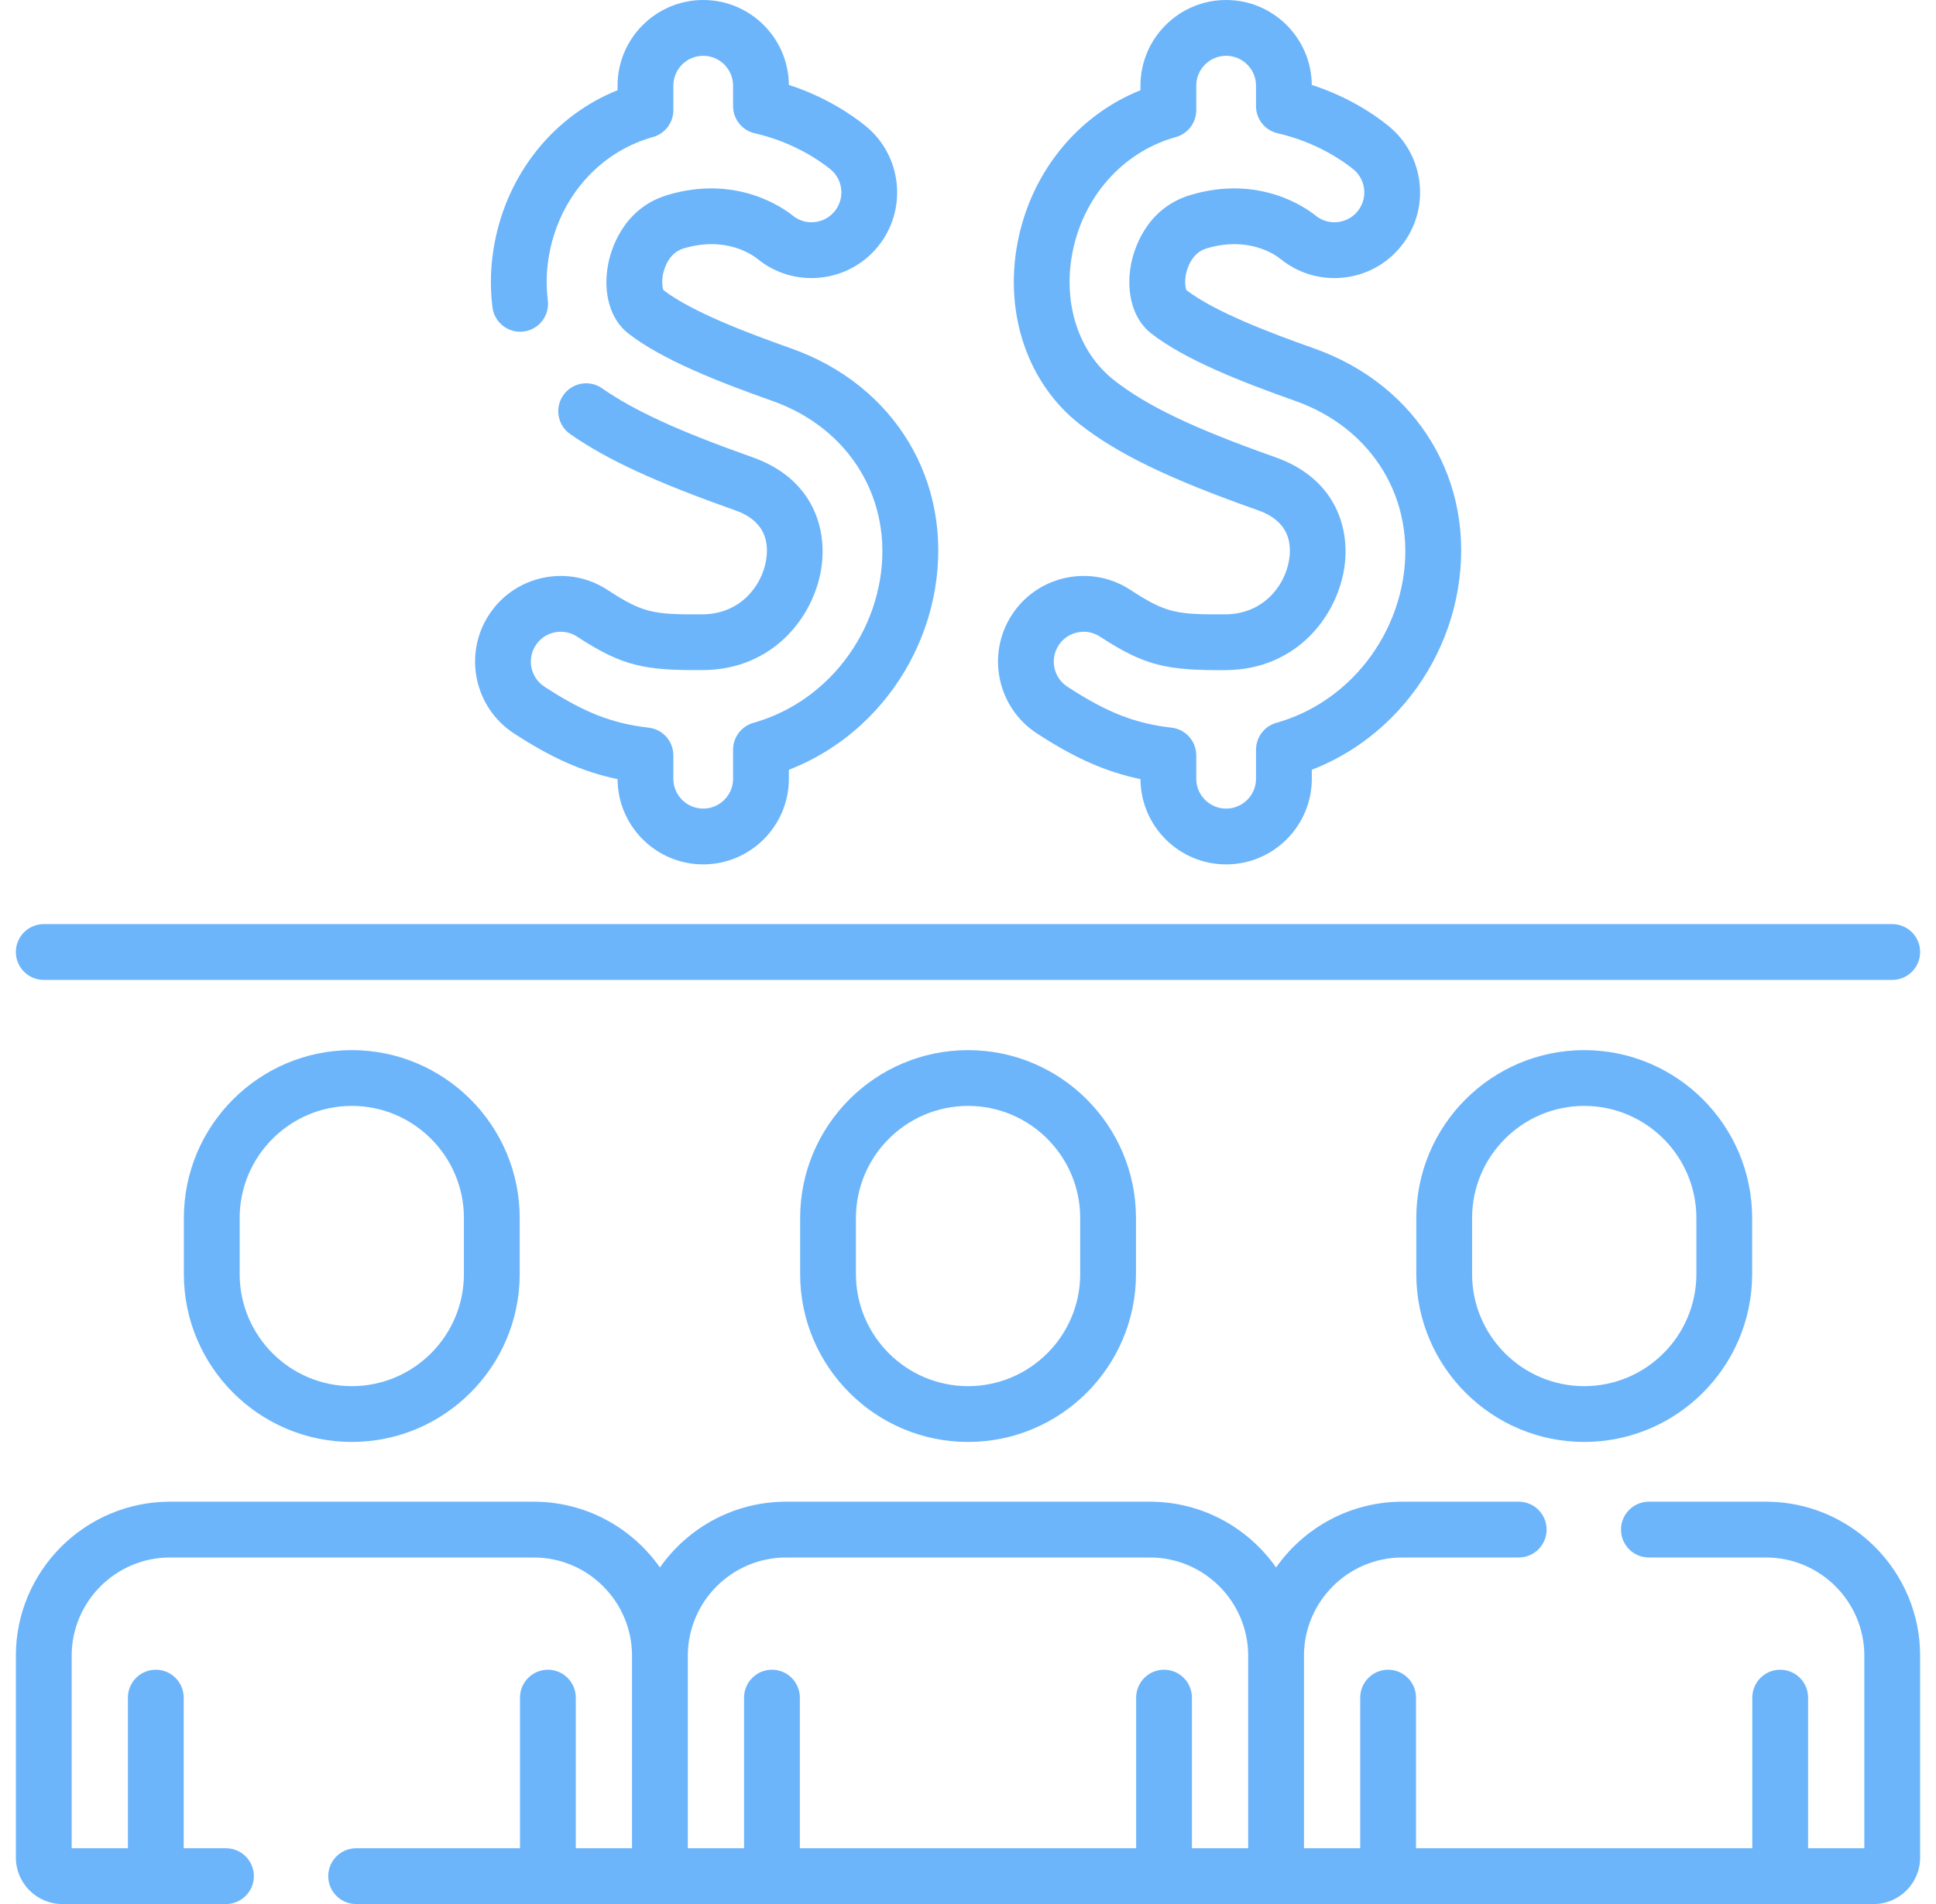 <?xml version="1.0" encoding="UTF-8"?>
<svg xmlns="http://www.w3.org/2000/svg" width="61" height="60" viewBox="0 0 61 60" fill="none">
  <g clip-path="url(#clip0_17079_13807)">
    <path d="M5.793 38.383V40.148C5.793 43.065 8.167 45.439 11.084 45.439C14.002 45.439 16.375 43.065 16.375 40.148V38.383C16.375 35.465 14.002 33.092 11.084 33.092C8.167 33.092 5.793 35.465 5.793 38.383ZM14.617 38.383V40.148C14.617 42.096 13.033 43.681 11.084 43.681C9.136 43.681 7.551 42.096 7.551 40.148V38.383C7.551 36.435 9.136 34.85 11.084 34.85C13.033 34.849 14.617 36.435 14.617 38.383Z" fill="#6CB5FB"></path>
    <path d="M25.211 38.383V40.148C25.211 43.065 27.585 45.439 30.502 45.439C33.42 45.439 35.793 43.065 35.793 40.148V38.383C35.793 35.465 33.42 33.092 30.502 33.092C27.585 33.092 25.211 35.465 25.211 38.383ZM34.035 38.383V40.148C34.035 42.096 32.45 43.681 30.502 43.681C28.554 43.681 26.969 42.096 26.969 40.148V38.383C26.969 36.435 28.554 34.85 30.502 34.85C32.45 34.85 34.035 36.435 34.035 38.383Z" fill="#6CB5FB"></path>
    <path d="M55.644 47.322H51.954C51.468 47.322 51.075 47.716 51.075 48.201C51.075 48.687 51.468 49.08 51.954 49.08H55.644C57.352 49.08 58.742 50.47 58.742 52.178V58.243H56.97V53.496C56.97 53.011 56.577 52.617 56.091 52.617C55.606 52.617 55.212 53.011 55.212 53.496V58.243H44.616V53.496C44.616 53.011 44.222 52.617 43.737 52.617C43.252 52.617 42.858 53.011 42.858 53.496V58.243H41.086V52.178C41.086 50.47 42.476 49.08 44.184 49.08H47.852C48.338 49.08 48.731 48.687 48.731 48.201C48.731 47.716 48.338 47.322 47.852 47.322H44.184C42.541 47.322 41.086 48.143 40.207 49.395C39.328 48.143 37.873 47.322 36.23 47.322H24.77C23.127 47.322 21.672 48.143 20.793 49.395C19.914 48.143 18.459 47.322 16.816 47.322H5.356C2.679 47.322 0.5 49.501 0.5 52.178V58.536C0.5 59.343 1.157 60.001 1.965 60.001H7.12C7.605 60.001 7.999 59.607 7.999 59.122C7.999 58.636 7.605 58.243 7.12 58.243H5.788V53.496C5.788 53.011 5.394 52.617 4.909 52.617C4.423 52.617 4.03 53.011 4.03 53.496V58.243H2.258V52.178C2.258 50.47 3.648 49.08 5.356 49.08H16.816C18.524 49.08 19.914 50.47 19.914 52.178V58.243H18.142V53.496C18.142 53.011 17.748 52.617 17.263 52.617C16.778 52.617 16.384 53.011 16.384 53.496V58.243H11.221C10.736 58.243 10.342 58.636 10.342 59.122C10.342 59.607 10.736 60.001 11.221 60.001H59.035C59.843 60.001 60.5 59.343 60.5 58.536V52.178C60.5 49.501 58.322 47.322 55.644 47.322ZM24.77 49.08H36.23C37.938 49.08 39.328 50.47 39.328 52.178V58.243H37.556V53.496C37.556 53.011 37.163 52.617 36.677 52.617C36.192 52.617 35.798 53.011 35.798 53.496V58.243H25.202V53.496C25.202 53.011 24.808 52.617 24.323 52.617C23.837 52.617 23.444 53.011 23.444 53.496V58.243H21.672V52.178C21.672 50.47 23.062 49.08 24.77 49.08Z" fill="#6CB5FB"></path>
    <path d="M44.625 38.383V40.148C44.625 43.065 46.999 45.439 49.916 45.439C52.834 45.439 55.207 43.065 55.207 40.148V38.383C55.207 35.465 52.834 33.092 49.916 33.092C46.999 33.092 44.625 35.465 44.625 38.383ZM53.45 38.383V40.148C53.45 42.096 51.864 43.681 49.916 43.681C47.968 43.681 46.383 42.096 46.383 40.148V38.383C46.383 36.435 47.968 34.85 49.916 34.85C51.864 34.849 53.45 36.435 53.45 38.383Z" fill="#6CB5FB"></path>
    <path d="M1.379 30.879H59.621C60.106 30.879 60.5 30.485 60.5 30C60.5 29.515 60.106 29.121 59.621 29.121H1.379C0.894 29.121 0.5 29.515 0.5 30C0.5 30.485 0.894 30.879 1.379 30.879Z" fill="#6CB5FB"></path>
    <path d="M16.189 23.108C17.371 23.881 18.366 24.326 19.458 24.552C19.465 26.035 20.673 27.239 22.157 27.239C23.645 27.239 24.856 26.028 24.856 24.54V24.257C25.698 23.931 26.465 23.453 27.144 22.829C28.363 21.709 29.186 20.191 29.461 18.556C30.028 15.183 28.204 12.137 24.922 10.977C23.516 10.48 21.794 9.824 20.905 9.143C20.877 9.079 20.842 8.9 20.887 8.66C20.917 8.502 21.052 7.975 21.534 7.83C22.873 7.427 23.714 8.034 23.869 8.16C24.429 8.614 25.133 8.823 25.849 8.748C26.566 8.673 27.212 8.324 27.666 7.764C28.603 6.608 28.426 4.905 27.27 3.967C26.852 3.628 26.03 3.057 24.856 2.676C24.843 1.198 23.637 0 22.157 0C20.669 0 19.458 1.211 19.458 2.699V2.843C17.463 3.644 16 5.445 15.583 7.661C15.455 8.34 15.433 9.022 15.517 9.686C15.579 10.168 16.019 10.508 16.5 10.447C16.982 10.385 17.322 9.945 17.261 9.464C17.2 8.982 17.216 8.485 17.31 7.986C17.641 6.23 18.857 4.835 20.485 4.344C20.516 4.335 20.547 4.326 20.579 4.317C20.956 4.209 21.216 3.864 21.216 3.472V2.699C21.216 2.18 21.638 1.758 22.157 1.758C22.676 1.758 23.098 2.18 23.098 2.699V3.344C23.098 3.754 23.381 4.109 23.781 4.2C25.021 4.484 25.86 5.087 26.163 5.332C26.566 5.659 26.628 6.253 26.3 6.656C26.142 6.851 25.917 6.973 25.667 6.999C25.417 7.026 25.172 6.952 24.977 6.794C24.701 6.57 23.214 5.488 21.027 6.147C19.596 6.578 19.236 7.93 19.16 8.335C18.99 9.234 19.231 10.064 19.788 10.501C20.863 11.344 22.69 12.052 24.336 12.634C26.785 13.5 28.148 15.763 27.727 18.265C27.517 19.516 26.887 20.677 25.955 21.534C25.312 22.125 24.565 22.544 23.737 22.779C23.359 22.887 23.098 23.232 23.098 23.625V24.54C23.098 25.059 22.676 25.481 22.157 25.481C21.638 25.481 21.216 25.059 21.216 24.54V23.803C21.216 23.356 20.881 22.98 20.436 22.93C19.282 22.798 18.391 22.448 17.152 21.637C16.718 21.353 16.595 20.768 16.88 20.334C17.017 20.123 17.228 19.979 17.474 19.928C17.721 19.876 17.972 19.924 18.182 20.061C19.615 20.999 20.317 21.129 22.151 21.116C24.344 21.102 25.617 19.466 25.871 17.953C26.084 16.684 25.628 15.087 23.709 14.409C21.399 13.592 19.982 12.943 18.971 12.237C18.573 11.959 18.026 12.057 17.748 12.455C17.47 12.853 17.567 13.401 17.965 13.678C19.113 14.48 20.655 15.194 23.123 16.066C23.422 16.172 24.334 16.494 24.137 17.661C24.001 18.473 23.317 19.351 22.139 19.359C20.586 19.37 20.257 19.318 19.145 18.591C18.541 18.196 17.82 18.06 17.115 18.207C16.409 18.355 15.803 18.768 15.408 19.372C14.594 20.617 14.944 22.293 16.189 23.108Z" fill="#6CB5FB"></path>
    <path d="M32.666 23.108C33.847 23.881 34.843 24.326 35.935 24.552C35.941 26.035 37.15 27.239 38.634 27.239C40.122 27.239 41.333 26.028 41.333 24.54V24.257C42.174 23.931 42.942 23.453 43.621 22.829C44.84 21.709 45.663 20.191 45.937 18.556C46.505 15.183 44.68 12.137 41.398 10.977C39.992 10.48 38.271 9.824 37.382 9.143C37.353 9.079 37.319 8.9 37.364 8.66C37.394 8.502 37.528 7.975 38.011 7.83C39.349 7.427 40.191 8.034 40.346 8.16C40.906 8.614 41.609 8.823 42.326 8.748C43.043 8.673 43.688 8.324 44.142 7.764C45.08 6.608 44.902 4.905 43.747 3.967C43.329 3.628 42.507 3.057 41.332 2.676C41.32 1.198 40.114 0 38.633 0C37.145 0 35.934 1.211 35.934 2.699V2.843C33.94 3.644 32.477 5.445 32.059 7.661C31.637 9.901 32.388 12.087 34.018 13.366C35.218 14.307 36.835 15.089 39.599 16.066C39.899 16.172 40.81 16.494 40.614 17.661C40.477 18.474 39.794 19.351 38.615 19.359C37.063 19.37 36.733 19.318 35.621 18.591C35.018 18.196 34.297 18.06 33.591 18.207C32.886 18.355 32.28 18.768 31.885 19.372C31.07 20.617 31.421 22.293 32.666 23.108ZM33.356 20.334C33.493 20.124 33.705 19.979 33.951 19.928C34.016 19.915 34.081 19.908 34.145 19.908C34.326 19.908 34.504 19.96 34.659 20.062C36.092 20.999 36.793 21.129 38.627 21.117C40.82 21.102 42.093 19.466 42.347 17.953C42.561 16.685 42.105 15.087 40.185 14.409C37.614 13.5 36.142 12.797 35.103 11.982C33.991 11.11 33.486 9.579 33.786 7.986C34.117 6.23 35.334 4.835 36.962 4.344C36.993 4.335 37.024 4.326 37.055 4.317C37.432 4.209 37.692 3.864 37.692 3.472V2.699C37.692 2.18 38.114 1.758 38.633 1.758C39.152 1.758 39.575 2.18 39.575 2.699V3.344C39.575 3.754 39.858 4.109 40.257 4.2C41.497 4.484 42.336 5.087 42.639 5.332C43.042 5.659 43.104 6.253 42.777 6.656C42.619 6.851 42.394 6.973 42.144 6.999C41.894 7.026 41.648 6.952 41.453 6.794C41.177 6.57 39.691 5.488 37.504 6.147C36.072 6.578 35.712 7.93 35.636 8.335C35.467 9.234 35.707 10.064 36.264 10.501C37.339 11.344 39.166 12.052 40.812 12.634C43.261 13.5 44.624 15.763 44.204 18.265C43.993 19.516 43.364 20.677 42.431 21.534C41.788 22.125 41.042 22.544 40.213 22.779C39.835 22.887 39.575 23.232 39.575 23.625V24.54C39.575 25.059 39.152 25.481 38.633 25.481C38.114 25.481 37.692 25.059 37.692 24.54V23.803C37.692 23.356 37.357 22.98 36.913 22.93C35.758 22.798 34.868 22.448 33.628 21.637C33.194 21.353 33.072 20.768 33.356 20.334Z" fill="#6CB5FB"></path>
  </g>
  <defs>
    <clipPath id="clip0_17079_13807">
      <rect width="60" height="60" fill="white" transform="translate(0.5)"></rect>
    </clipPath>
  </defs>
</svg>
